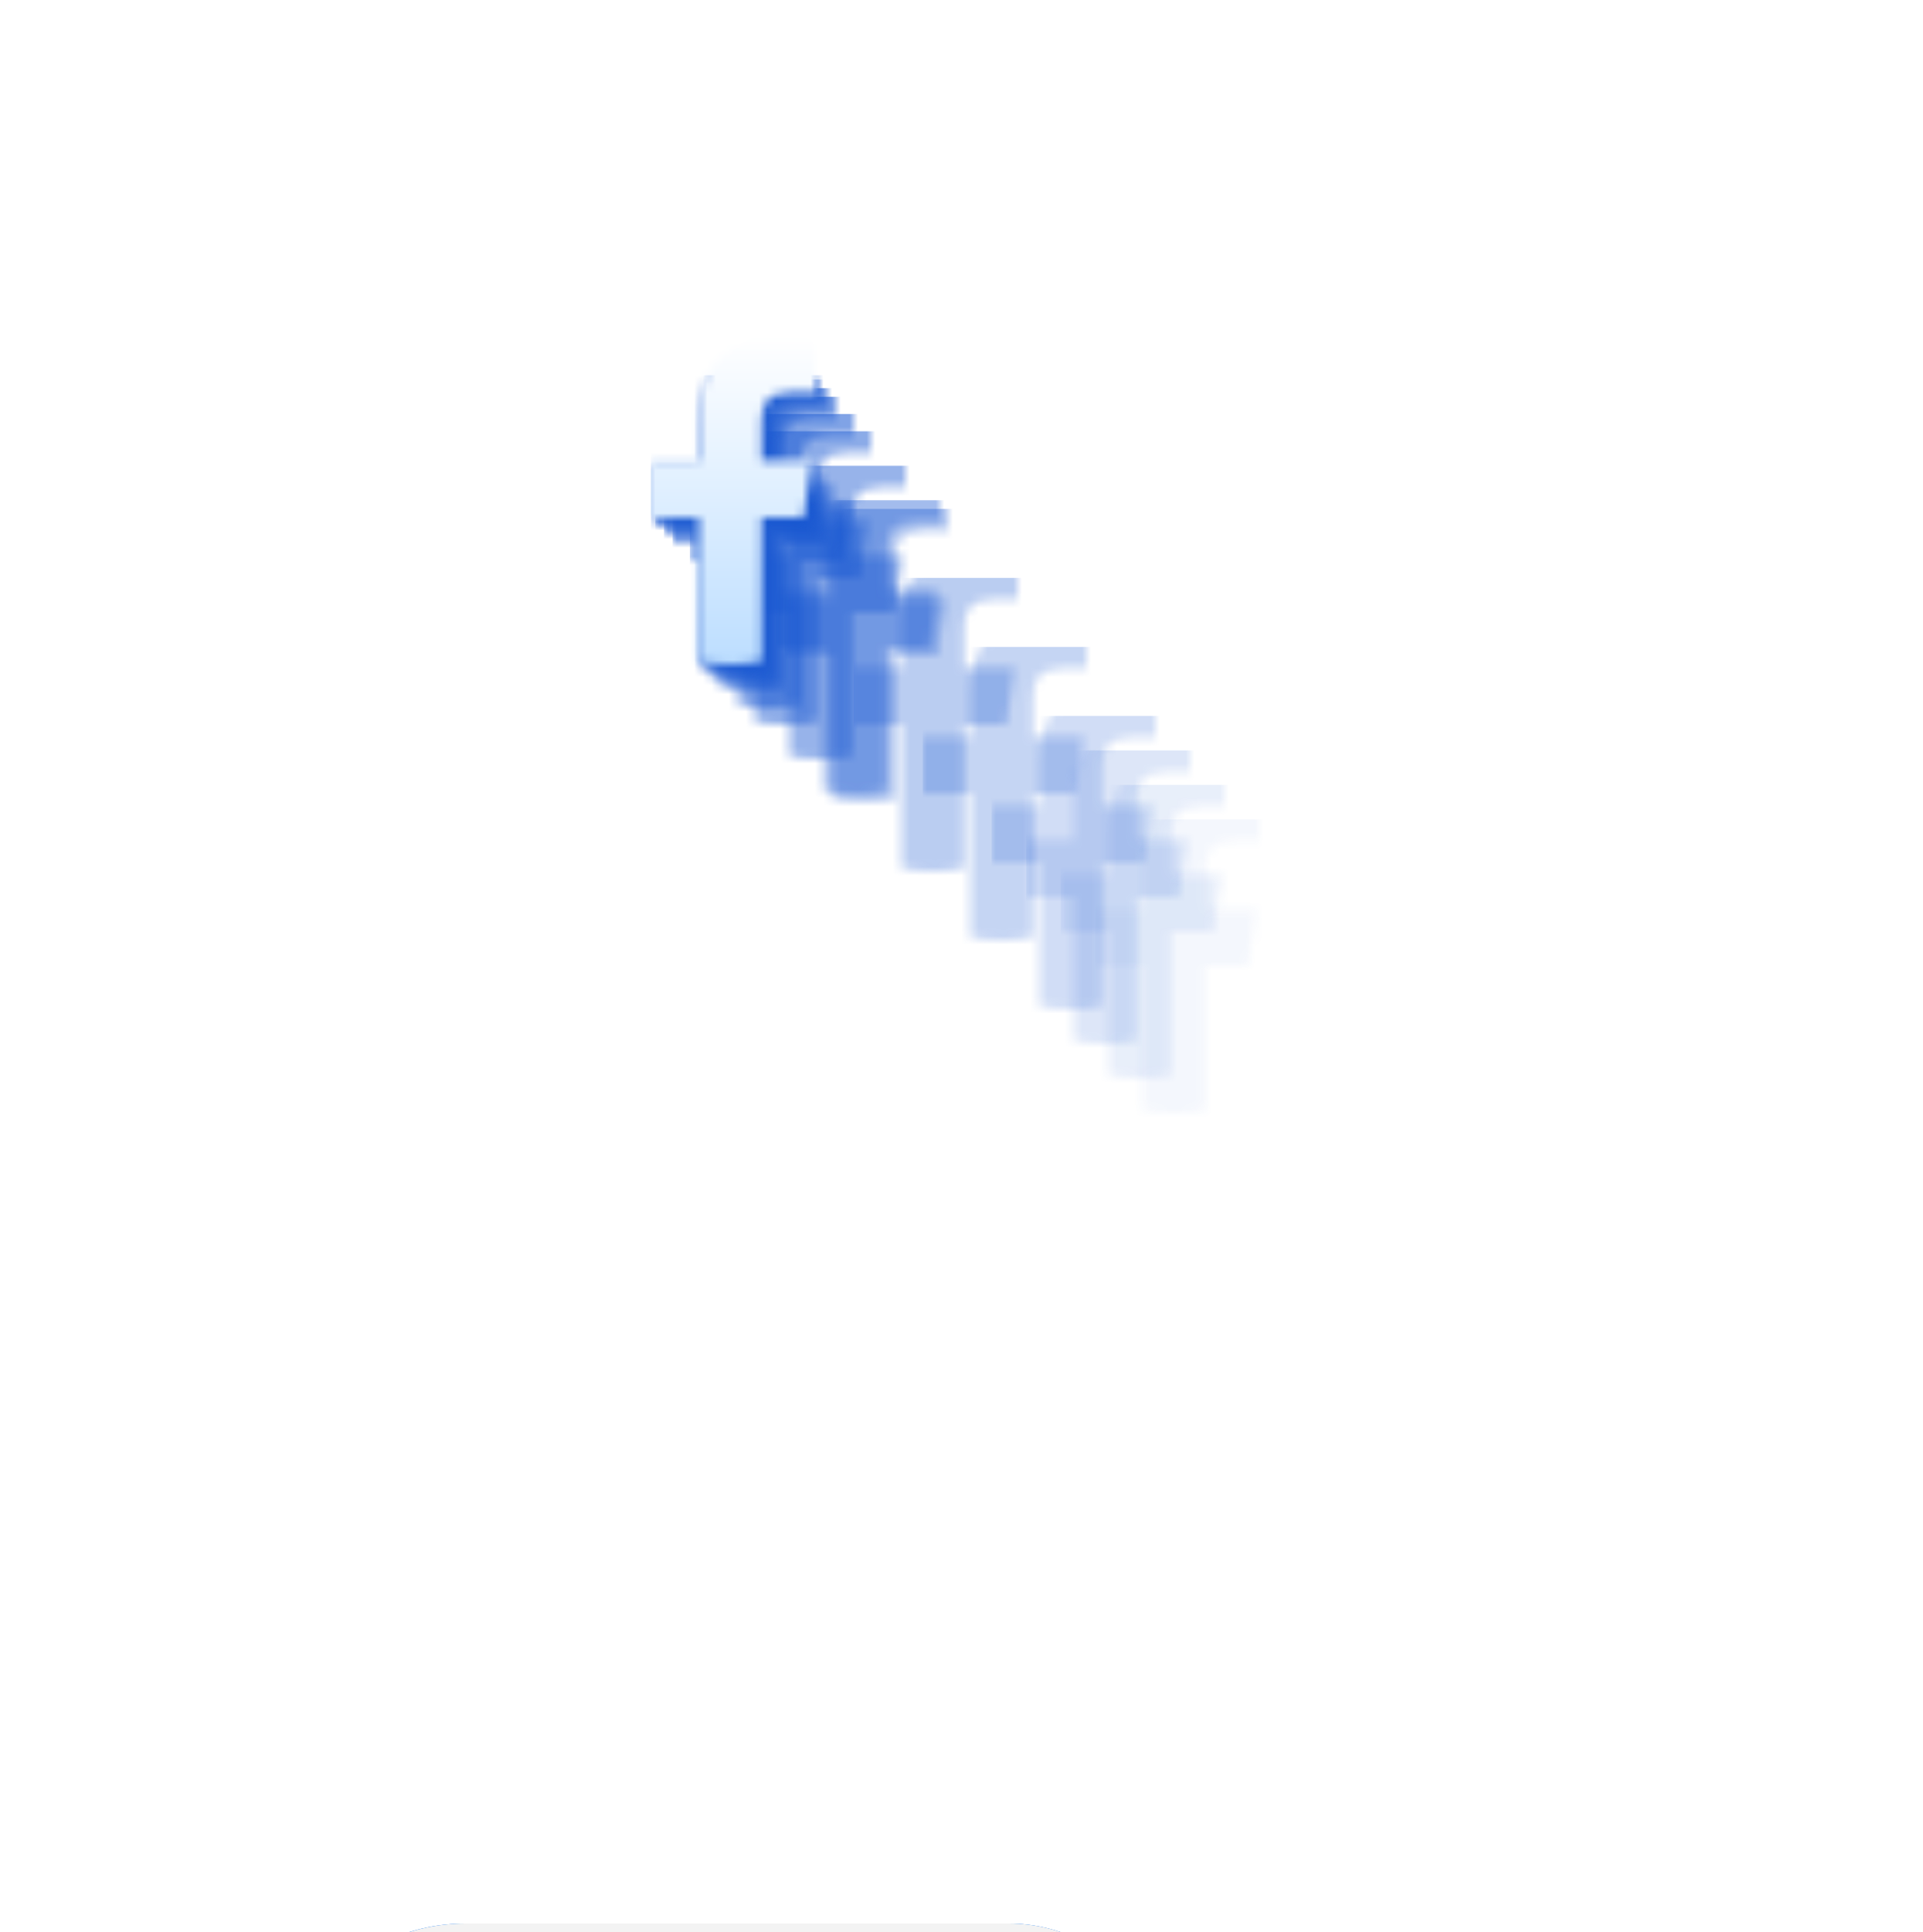 <svg width="223" height="224" viewBox="0 0 223 224" fill="none" xmlns="http://www.w3.org/2000/svg">
<g filter="url(#filter0_ddddddd_318_727)">
<rect x="32" y="6" width="107" height="107" rx="22" fill="url(#paint0_linear_318_727)"/>
<rect x="32" y="6" width="107" height="107" rx="22" fill="url(#paint1_linear_318_727)"/>
<rect x="32" y="6" width="107" height="107" rx="22" fill="url(#paint2_linear_318_727)"/>
<rect x="32.75" y="6.75" width="105.5" height="105.5" rx="21.25" stroke="#F3F3F3" stroke-width="1.5"/>
</g>
<g opacity="0.05" filter="url(#filter1_f_318_727)">
<mask id="mask0_318_727" style="mask-type:alpha" maskUnits="userSpaceOnUse" x="127" y="91" width="48" height="48">
<path d="M144.674 112.006L145.669 105.398H139.814V100.795C139.814 98.907 140.477 97.491 143.128 97.491H146V91.472C144.453 91.236 142.686 91 141.14 91C136.058 91 132.523 94.304 132.523 100.205V105.398H127V112.006H132.523V128.646C133.738 128.882 134.953 129 136.169 129C137.384 129 138.599 128.882 139.814 128.646V112.006H144.674Z" fill="white"/>
</mask>
<g mask="url(#mask0_318_727)">
<g filter="url(#filter2_d_318_727)">
<rect x="127" y="91" width="47.999" height="47.998" fill="#1857D1"/>
</g>
</g>
</g>
<g opacity="0.1" filter="url(#filter3_f_318_727)">
<mask id="mask1_318_727" style="mask-type:alpha" maskUnits="userSpaceOnUse" x="123" y="87" width="48" height="48">
<path d="M140.674 108.006L141.669 101.398H135.814V96.795C135.814 94.907 136.477 93.491 139.128 93.491H142V87.472C140.453 87.236 138.686 87 137.14 87C132.058 87 128.523 90.304 128.523 96.205V101.398H123V108.006H128.523V124.646C129.738 124.882 130.953 125 132.169 125C133.384 125 134.599 124.882 135.814 124.646V108.006H140.674Z" fill="white"/>
</mask>
<g mask="url(#mask1_318_727)">
<g filter="url(#filter4_d_318_727)">
<rect x="123" y="87" width="47.999" height="47.998" fill="#1857D1"/>
</g>
</g>
</g>
<g opacity="0.15" filter="url(#filter5_f_318_727)">
<mask id="mask2_318_727" style="mask-type:alpha" maskUnits="userSpaceOnUse" x="119" y="83" width="48" height="48">
<path d="M136.674 104.006L137.669 97.397H131.814V92.795C131.814 90.907 132.477 89.491 135.128 89.491H138V83.472C136.453 83.236 134.686 83 133.14 83C128.058 83 124.523 86.304 124.523 92.205V97.397H119V104.006H124.523V120.646C125.738 120.882 126.953 121 128.169 121C129.384 121 130.599 120.882 131.814 120.646V104.006H136.674Z" fill="white"/>
</mask>
<g mask="url(#mask2_318_727)">
<g filter="url(#filter6_d_318_727)">
<rect x="119" y="83" width="47.999" height="47.998" fill="#1857D1"/>
</g>
</g>
</g>
<g opacity="0.2" filter="url(#filter7_f_318_727)">
<mask id="mask3_318_727" style="mask-type:alpha" maskUnits="userSpaceOnUse" x="115" y="79" width="48" height="48">
<path d="M132.674 100.006L133.669 93.397H127.814V88.795C127.814 86.907 128.477 85.491 131.128 85.491H134V79.472C132.453 79.236 130.686 79 129.14 79C124.058 79 120.523 82.304 120.523 88.205V93.397H115V100.006H120.523V116.646C121.738 116.882 122.953 117 124.169 117C125.384 117 126.599 116.882 127.814 116.646V100.006H132.674Z" fill="white"/>
</mask>
<g mask="url(#mask3_318_727)">
<g filter="url(#filter8_d_318_727)">
<rect x="115" y="79" width="47.999" height="47.998" fill="#1857D1"/>
</g>
</g>
</g>
<g opacity="0.25" filter="url(#filter9_f_318_727)">
<mask id="mask4_318_727" style="mask-type:alpha" maskUnits="userSpaceOnUse" x="107" y="71" width="48" height="48">
<path d="M124.674 92.006L125.669 85.397H119.814V80.795C119.814 78.907 120.477 77.491 123.128 77.491H126V71.472C124.453 71.236 122.686 71 121.14 71C116.058 71 112.523 74.304 112.523 80.205V85.397H107V92.006H112.523V108.646C113.738 108.882 114.953 109 116.169 109C117.384 109 118.599 108.882 119.814 108.646V92.006H124.674Z" fill="white"/>
</mask>
<g mask="url(#mask4_318_727)">
<g filter="url(#filter10_d_318_727)">
<rect x="107" y="71" width="47.999" height="47.998" fill="#1857D1"/>
</g>
</g>
</g>
<g opacity="0.3" filter="url(#filter11_f_318_727)">
<mask id="mask5_318_727" style="mask-type:alpha" maskUnits="userSpaceOnUse" x="99" y="63" width="48" height="48">
<path d="M116.674 84.006L117.669 77.397H111.814V72.795C111.814 70.907 112.477 69.491 115.128 69.491H118V63.472C116.453 63.236 114.686 63 113.14 63C108.058 63 104.523 66.304 104.523 72.205V77.397H99V84.006H104.523V100.646C105.738 100.882 106.953 101 108.169 101C109.384 101 110.599 100.882 111.814 100.646V84.006H116.674Z" fill="white"/>
</mask>
<g mask="url(#mask5_318_727)">
<g filter="url(#filter12_d_318_727)">
<rect x="99" y="63" width="47.999" height="47.998" fill="#1857D1"/>
</g>
</g>
</g>
<g opacity="0.35" filter="url(#filter13_f_318_727)">
<mask id="mask6_318_727" style="mask-type:alpha" maskUnits="userSpaceOnUse" x="91" y="55" width="48" height="48">
<path d="M108.674 76.006L109.669 69.397H103.814V64.795C103.814 62.907 104.477 61.491 107.128 61.491H110V55.472C108.453 55.236 106.686 55 105.14 55C100.058 55 96.523 58.304 96.523 64.205V69.397H91V76.006H96.523V92.646C97.738 92.882 98.954 93 100.169 93C101.384 93 102.599 92.882 103.814 92.646V76.006H108.674Z" fill="white"/>
</mask>
<g mask="url(#mask6_318_727)">
<g filter="url(#filter14_d_318_727)">
<rect x="91" y="55" width="47.999" height="47.998" fill="#1857D1"/>
</g>
</g>
</g>
<g opacity="0.4" filter="url(#filter15_f_318_727)">
<mask id="mask7_318_727" style="mask-type:alpha" maskUnits="userSpaceOnUse" x="90" y="54" width="48" height="48">
<path d="M107.674 75.006L108.669 68.397H102.814V63.795C102.814 61.907 103.477 60.491 106.128 60.491H109V54.472C107.453 54.236 105.686 54 104.14 54C99.058 54 95.523 57.304 95.523 63.205V68.397H90V75.006H95.523V91.646C96.738 91.882 97.954 92 99.169 92C100.384 92 101.599 91.882 102.814 91.646V75.006H107.674Z" fill="white"/>
</mask>
<g mask="url(#mask7_318_727)">
<g filter="url(#filter16_d_318_727)">
<rect x="90" y="54" width="47.999" height="47.998" fill="#1857D1"/>
</g>
</g>
</g>
<g opacity="0.45" filter="url(#filter17_f_318_727)">
<mask id="mask8_318_727" style="mask-type:alpha" maskUnits="userSpaceOnUse" x="86" y="50" width="48" height="48">
<path d="M103.674 71.006L104.669 64.397H98.814V59.795C98.814 57.907 99.477 56.491 102.128 56.491H105V50.472C103.453 50.236 101.686 50 100.14 50C95.058 50 91.523 53.304 91.523 59.205V64.397H86V71.006H91.523V87.646C92.738 87.882 93.954 88 95.169 88C96.384 88 97.599 87.882 98.814 87.646V71.006H103.674Z" fill="white"/>
</mask>
<g mask="url(#mask8_318_727)">
<g filter="url(#filter18_d_318_727)">
<rect x="86" y="50" width="47.999" height="47.998" fill="#1857D1"/>
</g>
</g>
</g>
<g opacity="0.5" filter="url(#filter19_f_318_727)">
<mask id="mask9_318_727" style="mask-type:alpha" maskUnits="userSpaceOnUse" x="82" y="46" width="48" height="48">
<path d="M99.674 67.006L100.669 60.398H94.814V55.795C94.814 53.907 95.477 52.491 98.128 52.491H101V46.472C99.454 46.236 97.686 46 96.139 46C91.058 46 87.523 49.304 87.523 55.205V60.398H82V67.006H87.523V83.646C88.738 83.882 89.954 84 91.169 84C92.384 84 93.599 83.882 94.814 83.646V67.006H99.674Z" fill="white"/>
</mask>
<g mask="url(#mask9_318_727)">
<g filter="url(#filter20_d_318_727)">
<rect x="82" y="46" width="47.999" height="47.998" fill="#1857D1"/>
</g>
</g>
</g>
<g opacity="0.55" filter="url(#filter21_f_318_727)">
<mask id="mask10_318_727" style="mask-type:alpha" maskUnits="userSpaceOnUse" x="80" y="44" width="48" height="48">
<path d="M97.674 65.006L98.669 58.398H92.814V53.795C92.814 51.907 93.477 50.491 96.128 50.491H99V44.472C97.454 44.236 95.686 44 94.139 44C89.058 44 85.523 47.304 85.523 53.205V58.398H80V65.006H85.523V81.646C86.738 81.882 87.954 82 89.169 82C90.384 82 91.599 81.882 92.814 81.646V65.006H97.674Z" fill="white"/>
</mask>
<g mask="url(#mask10_318_727)">
<g filter="url(#filter22_d_318_727)">
<rect x="80" y="44" width="47.999" height="47.998" fill="#1857D1"/>
</g>
</g>
</g>
<g opacity="0.6" filter="url(#filter23_f_318_727)">
<mask id="mask11_318_727" style="mask-type:alpha" maskUnits="userSpaceOnUse" x="78" y="42" width="48" height="48">
<path d="M95.674 63.006L96.669 56.398H90.814V51.795C90.814 49.907 91.477 48.491 94.128 48.491H97V42.472C95.454 42.236 93.686 42 92.139 42C87.058 42 83.523 45.304 83.523 51.205V56.398H78V63.006H83.523V79.646C84.738 79.882 85.954 80 87.169 80C88.384 80 89.599 79.882 90.814 79.646V63.006H95.674Z" fill="white"/>
</mask>
<g mask="url(#mask11_318_727)">
<g filter="url(#filter24_d_318_727)">
<rect x="78" y="42" width="47.999" height="47.998" fill="#1857D1"/>
</g>
</g>
</g>
<g opacity="0.6" filter="url(#filter25_f_318_727)">
<mask id="mask12_318_727" style="mask-type:alpha" maskUnits="userSpaceOnUse" x="77" y="41" width="48" height="48">
<path d="M94.674 62.006L95.669 55.398H89.814V50.795C89.814 48.907 90.477 47.491 93.128 47.491H96V41.472C94.454 41.236 92.686 41 91.139 41C86.058 41 82.523 44.304 82.523 50.205V55.398H77V62.006H82.523V78.646C83.738 78.882 84.954 79 86.169 79C87.384 79 88.599 78.882 89.814 78.646V62.006H94.674Z" fill="white"/>
</mask>
<g mask="url(#mask12_318_727)">
<g filter="url(#filter26_d_318_727)">
<rect x="77" y="41" width="47.999" height="47.998" fill="#1857D1"/>
</g>
</g>
</g>
<g opacity="0.6" filter="url(#filter27_f_318_727)">
<mask id="mask13_318_727" style="mask-type:alpha" maskUnits="userSpaceOnUse" x="76" y="40" width="48" height="48">
<path d="M93.674 61.006L94.669 54.398H88.814V49.795C88.814 47.907 89.477 46.491 92.128 46.491H95V40.472C93.454 40.236 91.686 40 90.139 40C85.058 40 81.523 43.304 81.523 49.205V54.398H76V61.006H81.523V77.646C82.738 77.882 83.954 78 85.169 78C86.384 78 87.599 77.882 88.814 77.646V61.006H93.674Z" fill="white"/>
</mask>
<g mask="url(#mask13_318_727)">
<g filter="url(#filter28_d_318_727)">
<rect x="76" y="40" width="47.999" height="47.998" fill="#1857D1"/>
</g>
</g>
</g>
<g opacity="0.6" filter="url(#filter29_f_318_727)">
<mask id="mask14_318_727" style="mask-type:alpha" maskUnits="userSpaceOnUse" x="75" y="39" width="49" height="49">
<path d="M93.174 60.506L94.169 53.898H88.314V49.295C88.314 47.407 88.977 45.991 91.628 45.991H94.5V39.972C92.954 39.736 91.186 39.5 89.639 39.5C84.558 39.5 81.023 42.804 81.023 48.705V53.898H75.5V60.506H81.023V77.146C82.238 77.382 83.454 77.5 84.669 77.5C85.884 77.5 87.099 77.382 88.314 77.146V60.506H93.174Z" fill="white"/>
</mask>
<g mask="url(#mask14_318_727)">
<g filter="url(#filter30_d_318_727)">
<rect x="75.5" y="39.5" width="47.999" height="47.998" fill="#1857D1"/>
</g>
</g>
</g>
<g filter="url(#filter31_ii_318_727)">
<mask id="mask15_318_727" style="mask-type:alpha" maskUnits="userSpaceOnUse" x="75" y="39" width="48" height="48">
<path d="M92.674 60.006L93.669 53.398H87.814V48.795C87.814 46.907 88.477 45.491 91.128 45.491H94V39.472C92.454 39.236 90.686 39 89.139 39C84.058 39 80.523 42.304 80.523 48.205V53.398H75V60.006H80.523V76.646C81.738 76.882 82.954 77 84.169 77C85.384 77 86.599 76.882 87.814 76.646V60.006H92.674Z" fill="white"/>
</mask>
<g mask="url(#mask15_318_727)">
<rect x="75" y="39" width="47.999" height="47.998" fill="url(#paint3_linear_318_727)"/>
</g>
</g>
<defs>
<filter id="filter0_ddddddd_318_727" x="0" y="0" width="171" height="224" filterUnits="userSpaceOnUse" color-interpolation-filters="sRGB">
<feFlood flood-opacity="0" result="BackgroundImageFix"/>
<feColorMatrix in="SourceAlpha" type="matrix" values="0 0 0 0 0 0 0 0 0 0 0 0 0 0 0 0 0 0 127 0" result="hardAlpha"/>
<feOffset dy="5"/>
<feGaussianBlur stdDeviation="5.5"/>
<feColorMatrix type="matrix" values="0 0 0 0 0 0 0 0 0 0 0 0 0 0 0 0 0 0 0.1 0"/>
<feBlend mode="normal" in2="BackgroundImageFix" result="effect1_dropShadow_318_727"/>
<feColorMatrix in="SourceAlpha" type="matrix" values="0 0 0 0 0 0 0 0 0 0 0 0 0 0 0 0 0 0 127 0" result="hardAlpha"/>
<feOffset dy="20"/>
<feGaussianBlur stdDeviation="10"/>
<feColorMatrix type="matrix" values="0 0 0 0 0 0 0 0 0 0 0 0 0 0 0 0 0 0 0.09 0"/>
<feBlend mode="normal" in2="effect1_dropShadow_318_727" result="effect2_dropShadow_318_727"/>
<feColorMatrix in="SourceAlpha" type="matrix" values="0 0 0 0 0 0 0 0 0 0 0 0 0 0 0 0 0 0 127 0" result="hardAlpha"/>
<feOffset dy="44"/>
<feGaussianBlur stdDeviation="13.5"/>
<feColorMatrix type="matrix" values="0 0 0 0 0 0 0 0 0 0 0 0 0 0 0 0 0 0 0.05 0"/>
<feBlend mode="normal" in2="effect2_dropShadow_318_727" result="effect3_dropShadow_318_727"/>
<feColorMatrix in="SourceAlpha" type="matrix" values="0 0 0 0 0 0 0 0 0 0 0 0 0 0 0 0 0 0 127 0" result="hardAlpha"/>
<feOffset dy="79"/>
<feGaussianBlur stdDeviation="16"/>
<feColorMatrix type="matrix" values="0 0 0 0 0 0 0 0 0 0 0 0 0 0 0 0 0 0 0.01 0"/>
<feBlend mode="normal" in2="effect3_dropShadow_318_727" result="effect4_dropShadow_318_727"/>
<feColorMatrix in="SourceAlpha" type="matrix" values="0 0 0 0 0 0 0 0 0 0 0 0 0 0 0 0 0 0 127 0" result="hardAlpha"/>
<feOffset dy="5"/>
<feGaussianBlur stdDeviation="5.5"/>
<feColorMatrix type="matrix" values="0 0 0 0 0 0 0 0 0 0 0 0 0 0 0 0 0 0 0.1 0"/>
<feBlend mode="normal" in2="effect4_dropShadow_318_727" result="effect5_dropShadow_318_727"/>
<feColorMatrix in="SourceAlpha" type="matrix" values="0 0 0 0 0 0 0 0 0 0 0 0 0 0 0 0 0 0 127 0" result="hardAlpha"/>
<feOffset dy="20"/>
<feGaussianBlur stdDeviation="10"/>
<feColorMatrix type="matrix" values="0 0 0 0 0 0 0 0 0 0 0 0 0 0 0 0 0 0 0.09 0"/>
<feBlend mode="normal" in2="effect5_dropShadow_318_727" result="effect6_dropShadow_318_727"/>
<feColorMatrix in="SourceAlpha" type="matrix" values="0 0 0 0 0 0 0 0 0 0 0 0 0 0 0 0 0 0 127 0" result="hardAlpha"/>
<feOffset dy="44"/>
<feGaussianBlur stdDeviation="13.5"/>
<feColorMatrix type="matrix" values="0 0 0 0 0 0 0 0 0 0 0 0 0 0 0 0 0 0 0.05 0"/>
<feBlend mode="normal" in2="effect6_dropShadow_318_727" result="effect7_dropShadow_318_727"/>
<feBlend mode="normal" in="SourceGraphic" in2="effect7_dropShadow_318_727" result="shape"/>
</filter>
<filter id="filter1_f_318_727" x="79" y="43" width="144" height="144" filterUnits="userSpaceOnUse" color-interpolation-filters="sRGB">
<feFlood flood-opacity="0" result="BackgroundImageFix"/>
<feBlend mode="normal" in="SourceGraphic" in2="BackgroundImageFix" result="shape"/>
<feGaussianBlur stdDeviation="24" result="effect1_foregroundBlur_318_727"/>
</filter>
<filter id="filter2_d_318_727" x="123" y="91" width="55.999" height="55.998" filterUnits="userSpaceOnUse" color-interpolation-filters="sRGB">
<feFlood flood-opacity="0" result="BackgroundImageFix"/>
<feColorMatrix in="SourceAlpha" type="matrix" values="0 0 0 0 0 0 0 0 0 0 0 0 0 0 0 0 0 0 127 0" result="hardAlpha"/>
<feOffset dy="4"/>
<feGaussianBlur stdDeviation="2"/>
<feComposite in2="hardAlpha" operator="out"/>
<feColorMatrix type="matrix" values="0 0 0 0 0 0 0 0 0 0 0 0 0 0 0 0 0 0 0.25 0"/>
<feBlend mode="normal" in2="BackgroundImageFix" result="effect1_dropShadow_318_727"/>
<feBlend mode="normal" in="SourceGraphic" in2="effect1_dropShadow_318_727" result="shape"/>
</filter>
<filter id="filter3_f_318_727" x="79" y="43" width="136" height="136" filterUnits="userSpaceOnUse" color-interpolation-filters="sRGB">
<feFlood flood-opacity="0" result="BackgroundImageFix"/>
<feBlend mode="normal" in="SourceGraphic" in2="BackgroundImageFix" result="shape"/>
<feGaussianBlur stdDeviation="22" result="effect1_foregroundBlur_318_727"/>
</filter>
<filter id="filter4_d_318_727" x="119" y="87" width="55.999" height="55.998" filterUnits="userSpaceOnUse" color-interpolation-filters="sRGB">
<feFlood flood-opacity="0" result="BackgroundImageFix"/>
<feColorMatrix in="SourceAlpha" type="matrix" values="0 0 0 0 0 0 0 0 0 0 0 0 0 0 0 0 0 0 127 0" result="hardAlpha"/>
<feOffset dy="4"/>
<feGaussianBlur stdDeviation="2"/>
<feComposite in2="hardAlpha" operator="out"/>
<feColorMatrix type="matrix" values="0 0 0 0 0 0 0 0 0 0 0 0 0 0 0 0 0 0 0.25 0"/>
<feBlend mode="normal" in2="BackgroundImageFix" result="effect1_dropShadow_318_727"/>
<feBlend mode="normal" in="SourceGraphic" in2="effect1_dropShadow_318_727" result="shape"/>
</filter>
<filter id="filter5_f_318_727" x="79" y="43" width="128" height="128" filterUnits="userSpaceOnUse" color-interpolation-filters="sRGB">
<feFlood flood-opacity="0" result="BackgroundImageFix"/>
<feBlend mode="normal" in="SourceGraphic" in2="BackgroundImageFix" result="shape"/>
<feGaussianBlur stdDeviation="20" result="effect1_foregroundBlur_318_727"/>
</filter>
<filter id="filter6_d_318_727" x="115" y="83" width="55.999" height="55.998" filterUnits="userSpaceOnUse" color-interpolation-filters="sRGB">
<feFlood flood-opacity="0" result="BackgroundImageFix"/>
<feColorMatrix in="SourceAlpha" type="matrix" values="0 0 0 0 0 0 0 0 0 0 0 0 0 0 0 0 0 0 127 0" result="hardAlpha"/>
<feOffset dy="4"/>
<feGaussianBlur stdDeviation="2"/>
<feComposite in2="hardAlpha" operator="out"/>
<feColorMatrix type="matrix" values="0 0 0 0 0 0 0 0 0 0 0 0 0 0 0 0 0 0 0.25 0"/>
<feBlend mode="normal" in2="BackgroundImageFix" result="effect1_dropShadow_318_727"/>
<feBlend mode="normal" in="SourceGraphic" in2="effect1_dropShadow_318_727" result="shape"/>
</filter>
<filter id="filter7_f_318_727" x="75" y="39" width="128" height="128" filterUnits="userSpaceOnUse" color-interpolation-filters="sRGB">
<feFlood flood-opacity="0" result="BackgroundImageFix"/>
<feBlend mode="normal" in="SourceGraphic" in2="BackgroundImageFix" result="shape"/>
<feGaussianBlur stdDeviation="20" result="effect1_foregroundBlur_318_727"/>
</filter>
<filter id="filter8_d_318_727" x="111" y="79" width="55.999" height="55.998" filterUnits="userSpaceOnUse" color-interpolation-filters="sRGB">
<feFlood flood-opacity="0" result="BackgroundImageFix"/>
<feColorMatrix in="SourceAlpha" type="matrix" values="0 0 0 0 0 0 0 0 0 0 0 0 0 0 0 0 0 0 127 0" result="hardAlpha"/>
<feOffset dy="4"/>
<feGaussianBlur stdDeviation="2"/>
<feComposite in2="hardAlpha" operator="out"/>
<feColorMatrix type="matrix" values="0 0 0 0 0 0 0 0 0 0 0 0 0 0 0 0 0 0 0.25 0"/>
<feBlend mode="normal" in2="BackgroundImageFix" result="effect1_dropShadow_318_727"/>
<feBlend mode="normal" in="SourceGraphic" in2="effect1_dropShadow_318_727" result="shape"/>
</filter>
<filter id="filter9_f_318_727" x="75" y="39" width="112" height="112" filterUnits="userSpaceOnUse" color-interpolation-filters="sRGB">
<feFlood flood-opacity="0" result="BackgroundImageFix"/>
<feBlend mode="normal" in="SourceGraphic" in2="BackgroundImageFix" result="shape"/>
<feGaussianBlur stdDeviation="16" result="effect1_foregroundBlur_318_727"/>
</filter>
<filter id="filter10_d_318_727" x="103" y="71" width="55.999" height="55.998" filterUnits="userSpaceOnUse" color-interpolation-filters="sRGB">
<feFlood flood-opacity="0" result="BackgroundImageFix"/>
<feColorMatrix in="SourceAlpha" type="matrix" values="0 0 0 0 0 0 0 0 0 0 0 0 0 0 0 0 0 0 127 0" result="hardAlpha"/>
<feOffset dy="4"/>
<feGaussianBlur stdDeviation="2"/>
<feComposite in2="hardAlpha" operator="out"/>
<feColorMatrix type="matrix" values="0 0 0 0 0 0 0 0 0 0 0 0 0 0 0 0 0 0 0.25 0"/>
<feBlend mode="normal" in2="BackgroundImageFix" result="effect1_dropShadow_318_727"/>
<feBlend mode="normal" in="SourceGraphic" in2="effect1_dropShadow_318_727" result="shape"/>
</filter>
<filter id="filter11_f_318_727" x="71" y="35" width="104" height="104" filterUnits="userSpaceOnUse" color-interpolation-filters="sRGB">
<feFlood flood-opacity="0" result="BackgroundImageFix"/>
<feBlend mode="normal" in="SourceGraphic" in2="BackgroundImageFix" result="shape"/>
<feGaussianBlur stdDeviation="14" result="effect1_foregroundBlur_318_727"/>
</filter>
<filter id="filter12_d_318_727" x="95" y="63" width="55.999" height="55.998" filterUnits="userSpaceOnUse" color-interpolation-filters="sRGB">
<feFlood flood-opacity="0" result="BackgroundImageFix"/>
<feColorMatrix in="SourceAlpha" type="matrix" values="0 0 0 0 0 0 0 0 0 0 0 0 0 0 0 0 0 0 127 0" result="hardAlpha"/>
<feOffset dy="4"/>
<feGaussianBlur stdDeviation="2"/>
<feComposite in2="hardAlpha" operator="out"/>
<feColorMatrix type="matrix" values="0 0 0 0 0 0 0 0 0 0 0 0 0 0 0 0 0 0 0.25 0"/>
<feBlend mode="normal" in2="BackgroundImageFix" result="effect1_dropShadow_318_727"/>
<feBlend mode="normal" in="SourceGraphic" in2="effect1_dropShadow_318_727" result="shape"/>
</filter>
<filter id="filter13_f_318_727" x="67" y="31" width="96" height="96" filterUnits="userSpaceOnUse" color-interpolation-filters="sRGB">
<feFlood flood-opacity="0" result="BackgroundImageFix"/>
<feBlend mode="normal" in="SourceGraphic" in2="BackgroundImageFix" result="shape"/>
<feGaussianBlur stdDeviation="12" result="effect1_foregroundBlur_318_727"/>
</filter>
<filter id="filter14_d_318_727" x="87" y="55" width="55.999" height="55.998" filterUnits="userSpaceOnUse" color-interpolation-filters="sRGB">
<feFlood flood-opacity="0" result="BackgroundImageFix"/>
<feColorMatrix in="SourceAlpha" type="matrix" values="0 0 0 0 0 0 0 0 0 0 0 0 0 0 0 0 0 0 127 0" result="hardAlpha"/>
<feOffset dy="4"/>
<feGaussianBlur stdDeviation="2"/>
<feComposite in2="hardAlpha" operator="out"/>
<feColorMatrix type="matrix" values="0 0 0 0 0 0 0 0 0 0 0 0 0 0 0 0 0 0 0.25 0"/>
<feBlend mode="normal" in2="BackgroundImageFix" result="effect1_dropShadow_318_727"/>
<feBlend mode="normal" in="SourceGraphic" in2="effect1_dropShadow_318_727" result="shape"/>
</filter>
<filter id="filter15_f_318_727" x="66" y="30" width="96" height="96" filterUnits="userSpaceOnUse" color-interpolation-filters="sRGB">
<feFlood flood-opacity="0" result="BackgroundImageFix"/>
<feBlend mode="normal" in="SourceGraphic" in2="BackgroundImageFix" result="shape"/>
<feGaussianBlur stdDeviation="12" result="effect1_foregroundBlur_318_727"/>
</filter>
<filter id="filter16_d_318_727" x="86" y="54" width="55.999" height="55.998" filterUnits="userSpaceOnUse" color-interpolation-filters="sRGB">
<feFlood flood-opacity="0" result="BackgroundImageFix"/>
<feColorMatrix in="SourceAlpha" type="matrix" values="0 0 0 0 0 0 0 0 0 0 0 0 0 0 0 0 0 0 127 0" result="hardAlpha"/>
<feOffset dy="4"/>
<feGaussianBlur stdDeviation="2"/>
<feComposite in2="hardAlpha" operator="out"/>
<feColorMatrix type="matrix" values="0 0 0 0 0 0 0 0 0 0 0 0 0 0 0 0 0 0 0.25 0"/>
<feBlend mode="normal" in2="BackgroundImageFix" result="effect1_dropShadow_318_727"/>
<feBlend mode="normal" in="SourceGraphic" in2="effect1_dropShadow_318_727" result="shape"/>
</filter>
<filter id="filter17_f_318_727" x="70" y="34" width="80" height="80" filterUnits="userSpaceOnUse" color-interpolation-filters="sRGB">
<feFlood flood-opacity="0" result="BackgroundImageFix"/>
<feBlend mode="normal" in="SourceGraphic" in2="BackgroundImageFix" result="shape"/>
<feGaussianBlur stdDeviation="8" result="effect1_foregroundBlur_318_727"/>
</filter>
<filter id="filter18_d_318_727" x="82" y="50" width="55.999" height="55.998" filterUnits="userSpaceOnUse" color-interpolation-filters="sRGB">
<feFlood flood-opacity="0" result="BackgroundImageFix"/>
<feColorMatrix in="SourceAlpha" type="matrix" values="0 0 0 0 0 0 0 0 0 0 0 0 0 0 0 0 0 0 127 0" result="hardAlpha"/>
<feOffset dy="4"/>
<feGaussianBlur stdDeviation="2"/>
<feComposite in2="hardAlpha" operator="out"/>
<feColorMatrix type="matrix" values="0 0 0 0 0 0 0 0 0 0 0 0 0 0 0 0 0 0 0.25 0"/>
<feBlend mode="normal" in2="BackgroundImageFix" result="effect1_dropShadow_318_727"/>
<feBlend mode="normal" in="SourceGraphic" in2="effect1_dropShadow_318_727" result="shape"/>
</filter>
<filter id="filter19_f_318_727" x="72" y="36" width="68" height="68" filterUnits="userSpaceOnUse" color-interpolation-filters="sRGB">
<feFlood flood-opacity="0" result="BackgroundImageFix"/>
<feBlend mode="normal" in="SourceGraphic" in2="BackgroundImageFix" result="shape"/>
<feGaussianBlur stdDeviation="5" result="effect1_foregroundBlur_318_727"/>
</filter>
<filter id="filter20_d_318_727" x="78" y="46" width="55.999" height="55.998" filterUnits="userSpaceOnUse" color-interpolation-filters="sRGB">
<feFlood flood-opacity="0" result="BackgroundImageFix"/>
<feColorMatrix in="SourceAlpha" type="matrix" values="0 0 0 0 0 0 0 0 0 0 0 0 0 0 0 0 0 0 127 0" result="hardAlpha"/>
<feOffset dy="4"/>
<feGaussianBlur stdDeviation="2"/>
<feComposite in2="hardAlpha" operator="out"/>
<feColorMatrix type="matrix" values="0 0 0 0 0 0 0 0 0 0 0 0 0 0 0 0 0 0 0.25 0"/>
<feBlend mode="normal" in2="BackgroundImageFix" result="effect1_dropShadow_318_727"/>
<feBlend mode="normal" in="SourceGraphic" in2="effect1_dropShadow_318_727" result="shape"/>
</filter>
<filter id="filter21_f_318_727" x="74" y="38" width="60" height="60" filterUnits="userSpaceOnUse" color-interpolation-filters="sRGB">
<feFlood flood-opacity="0" result="BackgroundImageFix"/>
<feBlend mode="normal" in="SourceGraphic" in2="BackgroundImageFix" result="shape"/>
<feGaussianBlur stdDeviation="3" result="effect1_foregroundBlur_318_727"/>
</filter>
<filter id="filter22_d_318_727" x="76" y="44" width="55.999" height="55.998" filterUnits="userSpaceOnUse" color-interpolation-filters="sRGB">
<feFlood flood-opacity="0" result="BackgroundImageFix"/>
<feColorMatrix in="SourceAlpha" type="matrix" values="0 0 0 0 0 0 0 0 0 0 0 0 0 0 0 0 0 0 127 0" result="hardAlpha"/>
<feOffset dy="4"/>
<feGaussianBlur stdDeviation="2"/>
<feComposite in2="hardAlpha" operator="out"/>
<feColorMatrix type="matrix" values="0 0 0 0 0 0 0 0 0 0 0 0 0 0 0 0 0 0 0.25 0"/>
<feBlend mode="normal" in2="BackgroundImageFix" result="effect1_dropShadow_318_727"/>
<feBlend mode="normal" in="SourceGraphic" in2="effect1_dropShadow_318_727" result="shape"/>
</filter>
<filter id="filter23_f_318_727" x="74" y="38" width="56" height="56" filterUnits="userSpaceOnUse" color-interpolation-filters="sRGB">
<feFlood flood-opacity="0" result="BackgroundImageFix"/>
<feBlend mode="normal" in="SourceGraphic" in2="BackgroundImageFix" result="shape"/>
<feGaussianBlur stdDeviation="2" result="effect1_foregroundBlur_318_727"/>
</filter>
<filter id="filter24_d_318_727" x="74" y="42" width="55.999" height="55.998" filterUnits="userSpaceOnUse" color-interpolation-filters="sRGB">
<feFlood flood-opacity="0" result="BackgroundImageFix"/>
<feColorMatrix in="SourceAlpha" type="matrix" values="0 0 0 0 0 0 0 0 0 0 0 0 0 0 0 0 0 0 127 0" result="hardAlpha"/>
<feOffset dy="4"/>
<feGaussianBlur stdDeviation="2"/>
<feComposite in2="hardAlpha" operator="out"/>
<feColorMatrix type="matrix" values="0 0 0 0 0 0 0 0 0 0 0 0 0 0 0 0 0 0 0.25 0"/>
<feBlend mode="normal" in2="BackgroundImageFix" result="effect1_dropShadow_318_727"/>
<feBlend mode="normal" in="SourceGraphic" in2="effect1_dropShadow_318_727" result="shape"/>
</filter>
<filter id="filter25_f_318_727" x="74" y="38" width="54" height="54" filterUnits="userSpaceOnUse" color-interpolation-filters="sRGB">
<feFlood flood-opacity="0" result="BackgroundImageFix"/>
<feBlend mode="normal" in="SourceGraphic" in2="BackgroundImageFix" result="shape"/>
<feGaussianBlur stdDeviation="1.5" result="effect1_foregroundBlur_318_727"/>
</filter>
<filter id="filter26_d_318_727" x="73" y="41" width="55.999" height="55.998" filterUnits="userSpaceOnUse" color-interpolation-filters="sRGB">
<feFlood flood-opacity="0" result="BackgroundImageFix"/>
<feColorMatrix in="SourceAlpha" type="matrix" values="0 0 0 0 0 0 0 0 0 0 0 0 0 0 0 0 0 0 127 0" result="hardAlpha"/>
<feOffset dy="4"/>
<feGaussianBlur stdDeviation="2"/>
<feComposite in2="hardAlpha" operator="out"/>
<feColorMatrix type="matrix" values="0 0 0 0 0 0 0 0 0 0 0 0 0 0 0 0 0 0 0.25 0"/>
<feBlend mode="normal" in2="BackgroundImageFix" result="effect1_dropShadow_318_727"/>
<feBlend mode="normal" in="SourceGraphic" in2="effect1_dropShadow_318_727" result="shape"/>
</filter>
<filter id="filter27_f_318_727" x="74" y="38" width="52" height="52" filterUnits="userSpaceOnUse" color-interpolation-filters="sRGB">
<feFlood flood-opacity="0" result="BackgroundImageFix"/>
<feBlend mode="normal" in="SourceGraphic" in2="BackgroundImageFix" result="shape"/>
<feGaussianBlur stdDeviation="1" result="effect1_foregroundBlur_318_727"/>
</filter>
<filter id="filter28_d_318_727" x="72" y="40" width="55.999" height="55.998" filterUnits="userSpaceOnUse" color-interpolation-filters="sRGB">
<feFlood flood-opacity="0" result="BackgroundImageFix"/>
<feColorMatrix in="SourceAlpha" type="matrix" values="0 0 0 0 0 0 0 0 0 0 0 0 0 0 0 0 0 0 127 0" result="hardAlpha"/>
<feOffset dy="4"/>
<feGaussianBlur stdDeviation="2"/>
<feComposite in2="hardAlpha" operator="out"/>
<feColorMatrix type="matrix" values="0 0 0 0 0 0 0 0 0 0 0 0 0 0 0 0 0 0 0.25 0"/>
<feBlend mode="normal" in2="BackgroundImageFix" result="effect1_dropShadow_318_727"/>
<feBlend mode="normal" in="SourceGraphic" in2="effect1_dropShadow_318_727" result="shape"/>
</filter>
<filter id="filter29_f_318_727" x="74.5" y="38.5" width="50" height="50" filterUnits="userSpaceOnUse" color-interpolation-filters="sRGB">
<feFlood flood-opacity="0" result="BackgroundImageFix"/>
<feBlend mode="normal" in="SourceGraphic" in2="BackgroundImageFix" result="shape"/>
<feGaussianBlur stdDeviation="0.5" result="effect1_foregroundBlur_318_727"/>
</filter>
<filter id="filter30_d_318_727" x="71.5" y="39.5" width="55.999" height="55.998" filterUnits="userSpaceOnUse" color-interpolation-filters="sRGB">
<feFlood flood-opacity="0" result="BackgroundImageFix"/>
<feColorMatrix in="SourceAlpha" type="matrix" values="0 0 0 0 0 0 0 0 0 0 0 0 0 0 0 0 0 0 127 0" result="hardAlpha"/>
<feOffset dy="4"/>
<feGaussianBlur stdDeviation="2"/>
<feComposite in2="hardAlpha" operator="out"/>
<feColorMatrix type="matrix" values="0 0 0 0 0 0 0 0 0 0 0 0 0 0 0 0 0 0 0.25 0"/>
<feBlend mode="normal" in2="BackgroundImageFix" result="effect1_dropShadow_318_727"/>
<feBlend mode="normal" in="SourceGraphic" in2="effect1_dropShadow_318_727" result="shape"/>
</filter>
<filter id="filter31_ii_318_727" x="74.5" y="38" width="49.5" height="50" filterUnits="userSpaceOnUse" color-interpolation-filters="sRGB">
<feFlood flood-opacity="0" result="BackgroundImageFix"/>
<feBlend mode="normal" in="SourceGraphic" in2="BackgroundImageFix" result="shape"/>
<feColorMatrix in="SourceAlpha" type="matrix" values="0 0 0 0 0 0 0 0 0 0 0 0 0 0 0 0 0 0 127 0" result="hardAlpha"/>
<feOffset dx="-0.5" dy="-1"/>
<feGaussianBlur stdDeviation="0.5"/>
<feComposite in2="hardAlpha" operator="arithmetic" k2="-1" k3="1"/>
<feColorMatrix type="matrix" values="0 0 0 0 0.278 0 0 0 0 0.609 0 0 0 0 0.825 0 0 0 1 0"/>
<feBlend mode="normal" in2="shape" result="effect1_innerShadow_318_727"/>
<feColorMatrix in="SourceAlpha" type="matrix" values="0 0 0 0 0 0 0 0 0 0 0 0 0 0 0 0 0 0 127 0" result="hardAlpha"/>
<feOffset dx="1" dy="1"/>
<feGaussianBlur stdDeviation="0.5"/>
<feComposite in2="hardAlpha" operator="arithmetic" k2="-1" k3="1"/>
<feColorMatrix type="matrix" values="0 0 0 0 1 0 0 0 0 1 0 0 0 0 1 0 0 0 1 0"/>
<feBlend mode="soft-light" in2="effect1_innerShadow_318_727" result="effect2_innerShadow_318_727"/>
</filter>
<linearGradient id="paint0_linear_318_727" x1="50.5" y1="11" x2="116.5" y2="113" gradientUnits="userSpaceOnUse">
<stop stop-color="#FBFBFB"/>
<stop offset="1" stop-color="#E8E8E8"/>
</linearGradient>
<linearGradient id="paint1_linear_318_727" x1="85.5" y1="6" x2="85.5" y2="113" gradientUnits="userSpaceOnUse">
<stop stop-color="#6F7AFC"/>
<stop offset="1" stop-color="#4554EE"/>
</linearGradient>
<linearGradient id="paint2_linear_318_727" x1="85.5" y1="6" x2="85.5" y2="113" gradientUnits="userSpaceOnUse">
<stop stop-color="#35A5EE"/>
<stop offset="1" stop-color="#1264D6"/>
</linearGradient>
<linearGradient id="paint3_linear_318_727" x1="99" y1="39" x2="99" y2="86.998" gradientUnits="userSpaceOnUse">
<stop stop-color="white"/>
<stop offset="1" stop-color="#ABD5FF"/>
</linearGradient>
</defs>
</svg>
